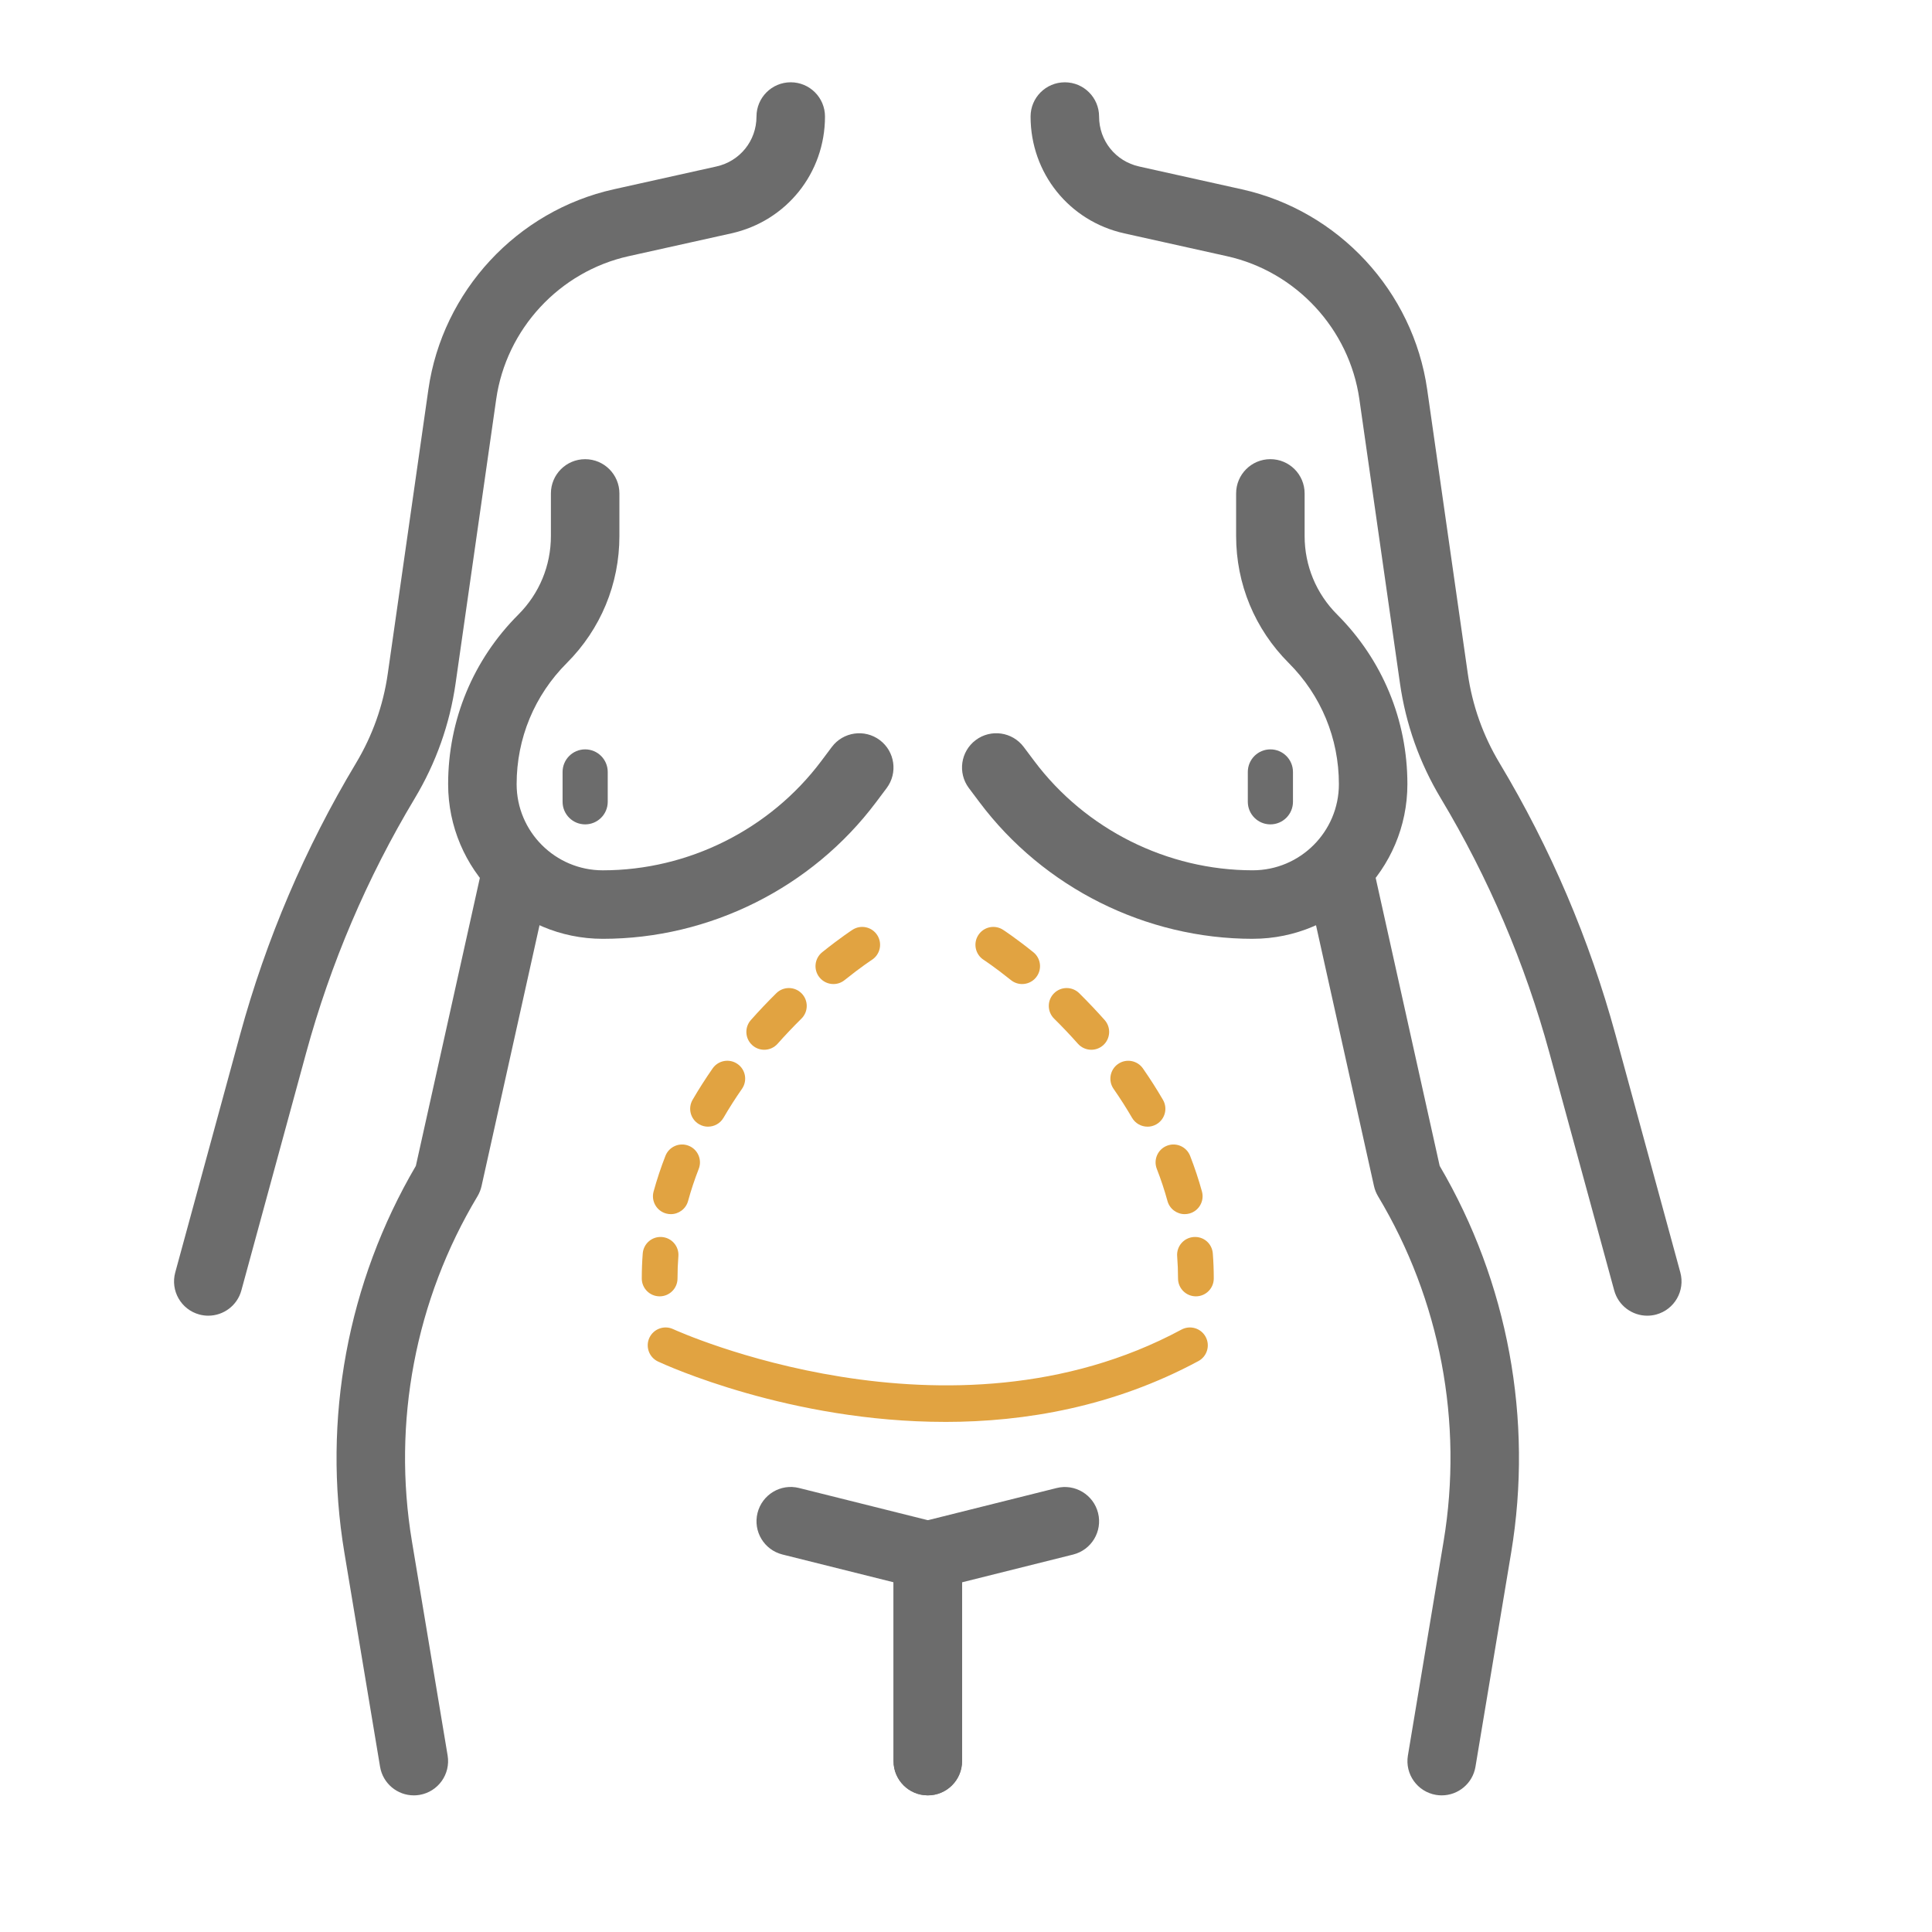 <?xml version="1.0" encoding="UTF-8"?>
<svg id="Layer_1" xmlns="http://www.w3.org/2000/svg" version="1.1" viewBox="0 0 102.603 102.603">
  <!-- Generator: Adobe Illustrator 29.5.1, SVG Export Plug-In . SVG Version: 2.1.0 Build 141)  -->
  <defs>
    <style>
      .st0 {
        fill: #6c6c6c;
      }

      .st1 {
        fill: #e1a341;
      }
    </style>
  </defs>
  <g>
    <path class="st0" d="M11.063,69.873c-.158,0-.319-.021-.479-.064-.97-.264-1.541-1.265-1.277-2.234l3.44-12.615c1.384-5.071,3.456-9.928,6.161-14.435.877-1.464,1.445-3.062,1.686-4.752l2.156-15.088c.745-5.216,4.702-9.489,9.846-10.632l5.451-1.212c1.253-.278,2.128-1.369,2.128-2.652,0-1.005.814-1.819,1.819-1.819s1.819.815,1.819,1.819c0,3.002-2.047,5.554-4.977,6.205l-5.451,1.211c-3.674.816-6.5,3.868-7.033,7.594l-2.156,15.088c-.31,2.172-1.04,4.227-2.168,6.109-2.534,4.222-4.474,8.771-5.77,13.52l-3.44,12.615c-.221.809-.955,1.341-1.755,1.341Z"/>
    <path class="st0" d="M32.013,49.858c-4.529,0-8.214-3.685-8.214-8.214,0-3.402,1.324-6.601,3.73-9.006,1.113-1.114,1.728-2.596,1.728-4.172v-2.261c0-1.005.814-1.819,1.819-1.819s1.819.815,1.819,1.819v2.261c0,2.548-.992,4.943-2.793,6.745-1.719,1.719-2.665,4.003-2.665,6.433,0,2.523,2.052,4.576,4.575,4.576,4.541,0,8.878-2.169,11.602-5.801l.562-.75c.603-.803,1.742-.967,2.548-.364.803.603.966,1.744.364,2.548l-.562.749c-3.408,4.544-8.834,7.256-14.514,7.256Z"/>
    <path class="st0" d="M21.976,95.347c-.873,0-1.644-.631-1.792-1.521l-1.895-11.369c-1.18-7.076.169-14.358,3.796-20.54l3.576-16.092c.218-.981,1.187-1.601,2.171-1.381.98.218,1.599,1.19,1.381,2.171l-3.64,16.376c-.043.191-.116.374-.216.541-3.298,5.496-4.534,12.005-3.48,18.327l1.895,11.369c.165.992-.504,1.929-1.495,2.094-.102.017-.202.025-.302.025Z"/>
    <path class="st0" d="M49.272,95.346c-1.005,0-1.819-.815-1.819-1.819v-9.497l-5.9-1.475c-.975-.244-1.567-1.232-1.323-2.207s1.232-1.571,2.206-1.324l7.278,1.819c.81.203,1.378.93,1.378,1.765v10.917c0,1.005-.814,1.819-1.819,1.819Z"/>
    <path class="st0" d="M87.481,69.873c-.8,0-1.534-.532-1.755-1.341l-3.44-12.615c-1.295-4.749-3.236-9.298-5.769-13.52-1.129-1.882-1.859-3.937-2.169-6.109l-2.156-15.088c-.532-3.726-3.358-6.778-7.032-7.594l-5.453-1.212c-2.929-.651-4.976-3.202-4.976-6.204,0-1.005.814-1.819,1.819-1.819s1.819.815,1.819,1.819c0,1.283.875,2.374,2.128,2.652l5.452,1.212c5.143,1.142,9.1,5.415,9.845,10.632l2.156,15.088c.241,1.69.809,3.288,1.687,4.752,2.704,4.507,4.776,9.363,6.16,14.434l3.44,12.615c.264.969-.307,1.97-1.277,2.234-.16.044-.322.064-.479.064Z"/>
    <path class="st0" d="M66.53,49.858c-5.68,0-11.105-2.713-14.514-7.257l-.562-.749c-.603-.804-.44-1.945.364-2.548.804-.603,1.943-.44,2.548.364l.562.749c2.724,3.633,7.062,5.802,11.602,5.802,2.523,0,4.575-2.053,4.575-4.576,0-2.43-.946-4.715-2.664-6.433-1.802-1.802-2.794-4.197-2.794-6.745v-2.261c0-1.005.814-1.819,1.819-1.819s1.819.815,1.819,1.819v2.261c0,1.576.614,3.058,1.728,4.172,2.405,2.405,3.73,5.604,3.73,9.006,0,4.529-3.685,8.214-8.214,8.214Z"/>
    <path class="st0" d="M76.567,95.347c-.1,0-.2-.008-.302-.025-.991-.165-1.661-1.102-1.495-2.094l1.895-11.369c1.054-6.322-.182-12.831-3.48-18.327-.1-.168-.173-.35-.216-.541l-3.64-16.376c-.218-.981.401-1.953,1.381-2.171.981-.219,1.953.4,2.171,1.381l3.576,16.092c3.627,6.182,4.975,13.464,3.796,20.54l-1.895,11.369c-.148.89-.919,1.521-1.792,1.521Z"/>
    <path class="st0" d="M49.272,95.346c-1.005,0-1.819-.815-1.819-1.819v-10.917c0-.835.568-1.563,1.378-1.765l7.278-1.819c.971-.246,1.962.349,2.206,1.324s-.349,1.963-1.323,2.207l-5.9,1.475v9.497c0,1.005-.814,1.819-1.819,1.819Z"/>
    <path class="st0" d="M31.076,43.78c-.663,0-1.199-.537-1.199-1.2v-1.583c0-.663.536-1.2,1.199-1.2s1.199.537,1.199,1.2v1.583c0,.663-.536,1.2-1.199,1.2Z"/>
    <path class="st0" d="M67.467,43.78c-.663,0-1.199-.537-1.199-1.2v-1.583c0-.663.536-1.2,1.199-1.2s1.199.537,1.199,1.2v1.583c0,.663-.536,1.2-1.199,1.2Z"/>
  </g>
  <path class="st1" d="M50.189,75.513c-8.231,0-14.829-3.013-15.243-3.206-.474-.222-.679-.786-.459-1.261.222-.475.786-.68,1.261-.46.145.068,14.652,6.67,26.996.025.461-.248,1.037-.076,1.285.386.249.462.076,1.037-.386,1.286-4.5,2.423-9.197,3.231-13.455,3.231Z"/>
  <path class="st1" d="M35.032,68.845c-.524,0-.949-.425-.949-.949,0-.45.017-.892.051-1.329.041-.522.496-.915,1.021-.872.522.041.913.498.872,1.02-.031.388-.046.782-.046,1.181,0,.524-.425.949-.949.949ZM35.627,64.48c-.083,0-.168-.011-.252-.034-.505-.138-.803-.661-.665-1.166.174-.634.386-1.272.629-1.895.191-.488.743-.731,1.23-.539.489.191.73.741.539,1.23-.22.562-.41,1.136-.566,1.706-.116.422-.498.698-.915.698ZM37.602,59.834c-.162,0-.327-.041-.476-.129-.454-.263-.608-.844-.344-1.298.325-.558.682-1.118,1.063-1.666.299-.43.89-.538,1.322-.237.431.299.536.891.237,1.321-.352.506-.682,1.023-.98,1.536-.176.303-.494.472-.822.472ZM40.587,55.75c-.225,0-.45-.079-.63-.239-.393-.348-.428-.948-.08-1.34.429-.484.884-.963,1.35-1.424.373-.369.975-.365,1.342.007.369.372.366.974-.007,1.342-.438.433-.864.882-1.266,1.335-.188.211-.449.319-.71.319ZM44.26,52.26c-.278,0-.554-.122-.741-.355-.329-.409-.264-1.006.145-1.335.952-.764,1.584-1.175,1.61-1.192.44-.285,1.027-.159,1.312.281.285.44.16,1.027-.279,1.313-.006.004-.585.381-1.454,1.079-.175.141-.385.209-.594.209Z"/>
  <path class="st1" d="M63.511,68.845c-.524,0-.949-.425-.949-.949,0-.399-.016-.793-.046-1.181-.041-.523.35-.98.872-1.02.538-.043.98.35,1.021.872.034.436.051.879.051,1.329,0,.524-.425.949-.949.949ZM62.916,64.48c-.417,0-.799-.277-.915-.698-.156-.57-.346-1.144-.566-1.706-.191-.489.05-1.039.539-1.23.489-.192,1.04.05,1.23.539.243.624.455,1.261.629,1.895.138.505-.16,1.028-.665,1.166-.084.023-.169.034-.252.034ZM60.941,59.834c-.327,0-.646-.169-.822-.472-.298-.513-.628-1.03-.98-1.536-.299-.43-.193-1.022.237-1.321.431-.3,1.022-.193,1.322.237.381.548.738,1.108,1.063,1.666.264.453.11,1.034-.344,1.298-.15.088-.314.129-.476.129ZM57.956,55.75c-.261,0-.522-.108-.71-.319-.402-.453-.827-.902-1.266-1.335-.373-.369-.375-.97-.007-1.342s.97-.376,1.342-.007c.466.462.921.941,1.35,1.424.348.392.312.992-.08,1.34-.18.16-.405.239-.63.239ZM54.283,52.26c-.208,0-.418-.068-.594-.209-.869-.698-1.448-1.075-1.454-1.079-.439-.285-.565-.873-.279-1.313.285-.44.871-.566,1.312-.281.026.017.658.428,1.61,1.192.409.328.474.926.145,1.335-.187.234-.463.355-.741.355Z"/>
</svg>